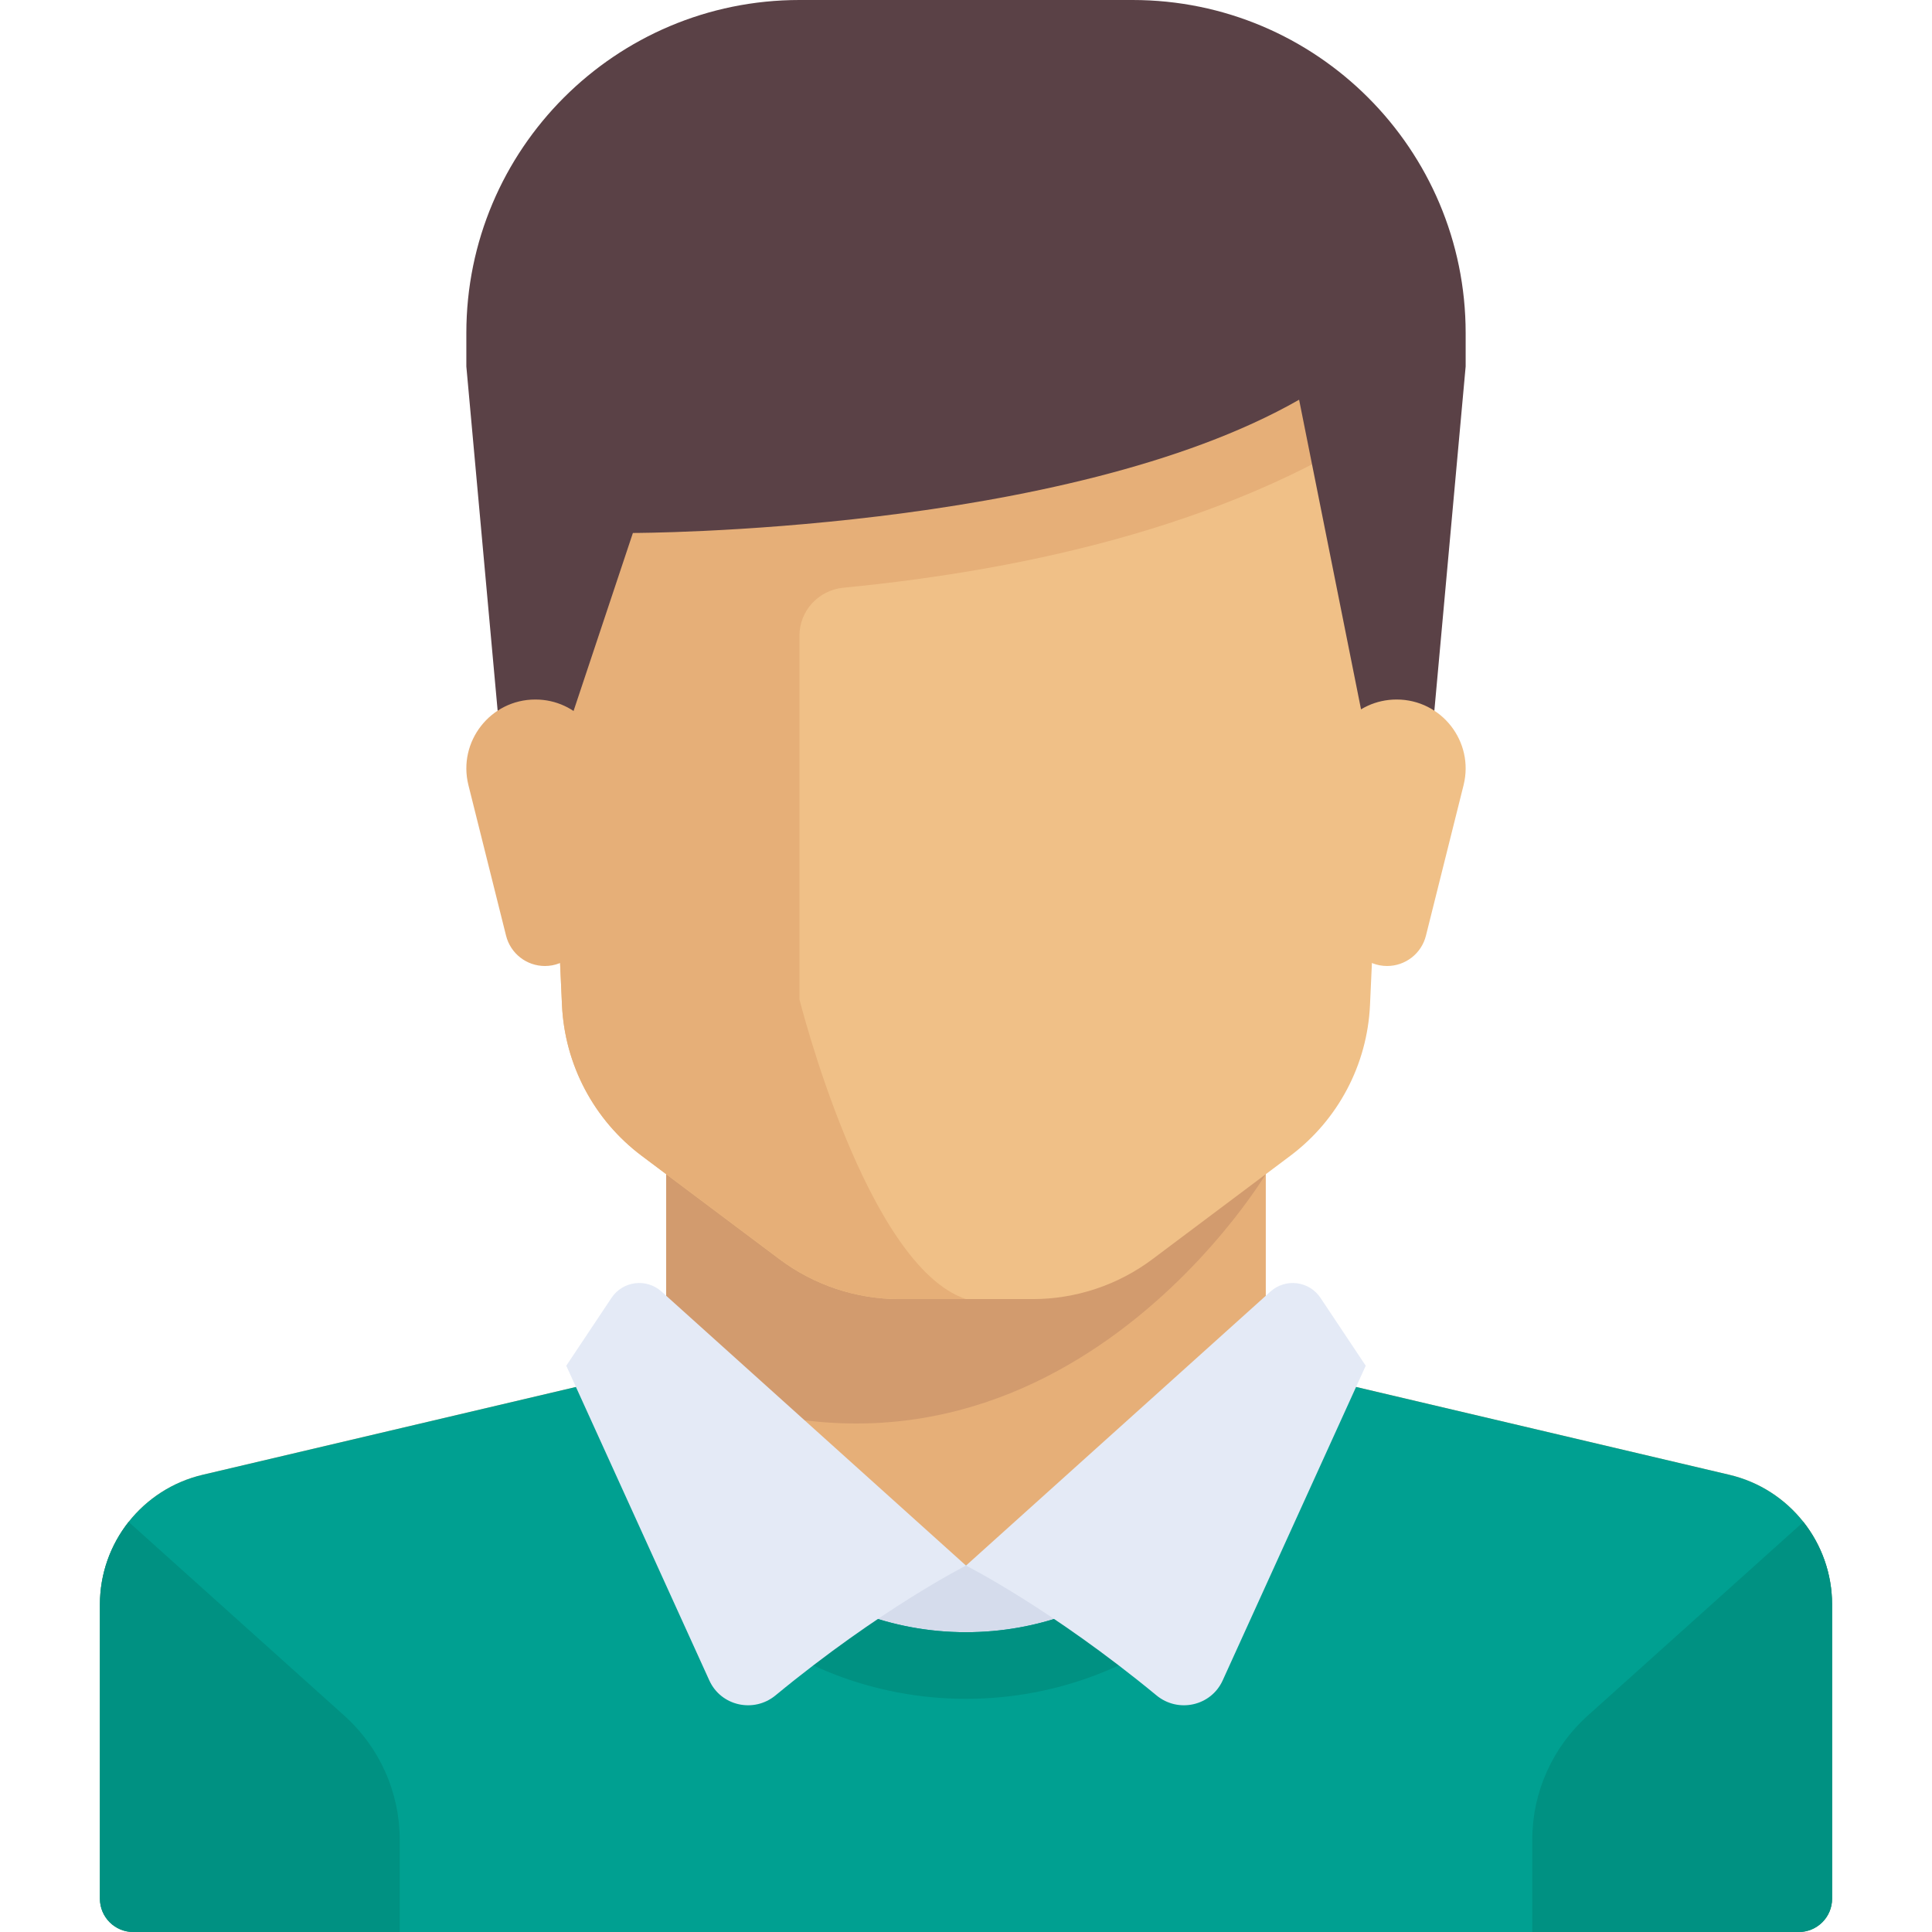 <?xml version="1.0" encoding="iso-8859-1"?>
<!-- Generator: Adobe Illustrator 19.0.0, SVG Export Plug-In . SVG Version: 6.00 Build 0)  -->
<svg version="1.1" id="Layer_1" xmlns="http://www.w3.org/2000/svg" xmlns:xlink="http://www.w3.org/1999/xlink" x="0px" y="0px"
	 viewBox="0 0 512 512" style="enable-background:new 0 0 512 512;" xml:space="preserve">
<path style="fill:#E6AF78;" d="M335.448,347.948v-47.81H176.552v47.81c0,8.193-5.636,15.309-13.611,17.186L53.706,390.837
	c-15.95,3.752-27.223,17.985-27.223,34.37v77.965c0,4.875,3.953,8.828,8.828,8.828H476.69c4.875,0,8.828-3.953,8.828-8.828v-77.965
	c0-16.386-11.273-30.618-27.223-34.371l-109.235-25.703C341.085,363.257,335.448,356.141,335.448,347.948z"/>
<path style="fill:#00A091;" d="M458.294,390.836l-109.235-25.702c-1.65-0.388-3.167-1.047-4.587-1.846L256,414.897l-85.023-54.105
	c-2.201,2.072-4.934,3.613-8.036,4.343L53.706,390.836c-15.95,3.753-27.223,17.986-27.223,34.371v77.965
	c0,4.875,3.953,8.828,8.828,8.828H476.69c4.875,0,8.828-3.953,8.828-8.828v-77.965C485.517,408.822,474.244,394.589,458.294,390.836
	z"/>
<path style="fill:#D5DCEC;" d="M333.72,369.56L256,414.897l-78.467-49.934c5.738,38.237,38.631,67.59,78.467,67.59
	C294.233,432.552,326.138,405.537,333.72,369.56z"/>
<path style="fill:#D29B6E;" d="M176.552,347.948c0,5.927-2.975,11.257-7.625,14.482c104.728,52.467,166.521-51.283,166.521-51.283
	v-11.009H176.552V347.948z"/>
<path style="fill:#F0C087;" d="M141.241,97.103l7.692,169.237c0.718,15.81,8.47,30.472,21.131,39.967l36.501,27.375
	c9.169,6.876,20.319,10.593,31.779,10.593h35.31c11.46,0,22.611-3.717,31.779-10.593l36.5-27.375
	c12.661-9.496,20.413-24.157,21.131-39.967l7.693-169.237H141.241z"/>
<path style="fill:#E6AF78;" d="M141.241,97.103l7.692,169.236c0.718,15.811,8.47,30.472,21.132,39.968l36.5,27.375
	c9.169,6.877,20.319,10.593,31.779,10.593H256c-26.483-8.828-44.138-79.448-44.138-79.448v-96.345
	c0-6.637,5.062-12.093,11.668-12.733c49.448-4.79,105.321-17.207,147.229-46.508V97.103H141.241z"/>
<path style="fill:#5A4146;" d="M123.586,88.276v8.828l8.828,97.103h17.655l17.655-52.966c0,0,114.759,0,176.552-35.31l17.655,88.276
	h17.655l8.828-97.103v-8.828C388.414,39.522,348.892,0,300.138,0h-88.276C163.108,0,123.586,39.522,123.586,88.276z"/>
<path style="fill:#F0C087;" d="M387.859,208.084l-9.97,39.876c-1.181,4.725-5.426,8.039-10.296,8.039l0,0
	c-5.353,0-9.867-3.986-10.531-9.297l-5.098-40.785c-1.362-10.905,7.143-20.538,18.133-20.538h0.034
	C382.019,185.379,390.742,196.552,387.859,208.084z"/>
<path style="fill:#E6AF78;" d="M124.141,208.084l9.97,39.876c1.181,4.725,5.426,8.039,10.296,8.039l0,0
	c5.353,0,9.867-3.986,10.531-9.297l5.098-40.785c1.362-10.905-7.143-20.538-18.133-20.538h-0.034
	C129.981,185.379,121.258,196.552,124.141,208.084z"/>
<g>
	<path style="fill:#009182;" d="M91.289,454.709l-57.203-51.384c-4.793,6.069-7.604,13.707-7.604,21.884v77.964
		c0,4.875,3.953,8.828,8.828,8.828h70.621v-24.456C105.931,475.017,100.608,463.081,91.289,454.709z"/>
	<path style="fill:#009182;" d="M420.711,454.709l57.203-51.384c4.793,6.069,7.604,13.707,7.604,21.884v77.964
		c0,4.875-3.953,8.828-8.828,8.828h-70.621v-24.456C406.069,475.017,411.392,463.081,420.711,454.709z"/>
	<path style="fill:#009182;" d="M256,450.207c49.207,0,89.885-36.823,96.165-84.343l-3.105-0.73
		c-1.65-0.388-3.167-1.047-4.587-1.846l-10.763,6.279c-7.606,35.93-39.55,62.986-77.71,62.986
		c-39.765,0-72.706-29.401-78.463-67.586l-6.56-4.174c-2.201,2.072-4.934,3.613-8.036,4.343l-3.105,0.73
		C166.115,413.384,206.793,450.207,256,450.207z"/>
</g>
<g>
	<path style="fill:#E4EAF6;" d="M175.311,342.277L256,414.897c0,0-22.598,11.407-50.483,34.4
		c-5.752,4.743-14.454,2.822-17.539-3.966l-37.909-83.4l11.992-17.988C165.047,339.464,171.311,338.677,175.311,342.277z"/>
	<path style="fill:#E4EAF6;" d="M336.689,342.277L256,414.897c0,0,22.598,11.407,50.483,34.4c5.752,4.743,14.454,2.822,17.539-3.966
		l37.909-83.4l-11.992-17.988C346.953,339.464,340.689,338.677,336.689,342.277z"/>
</g>
<g>
</g>
<g>
</g>
<g>
</g>
<g>
</g>
<g>
</g>
<g>
</g>
<g>
</g>
<g>
</g>
<g>
</g>
<g>
</g>
<g>
</g>
<g>
</g>
<g>
</g>
<g>
</g>
<g>
</g>
</svg>
